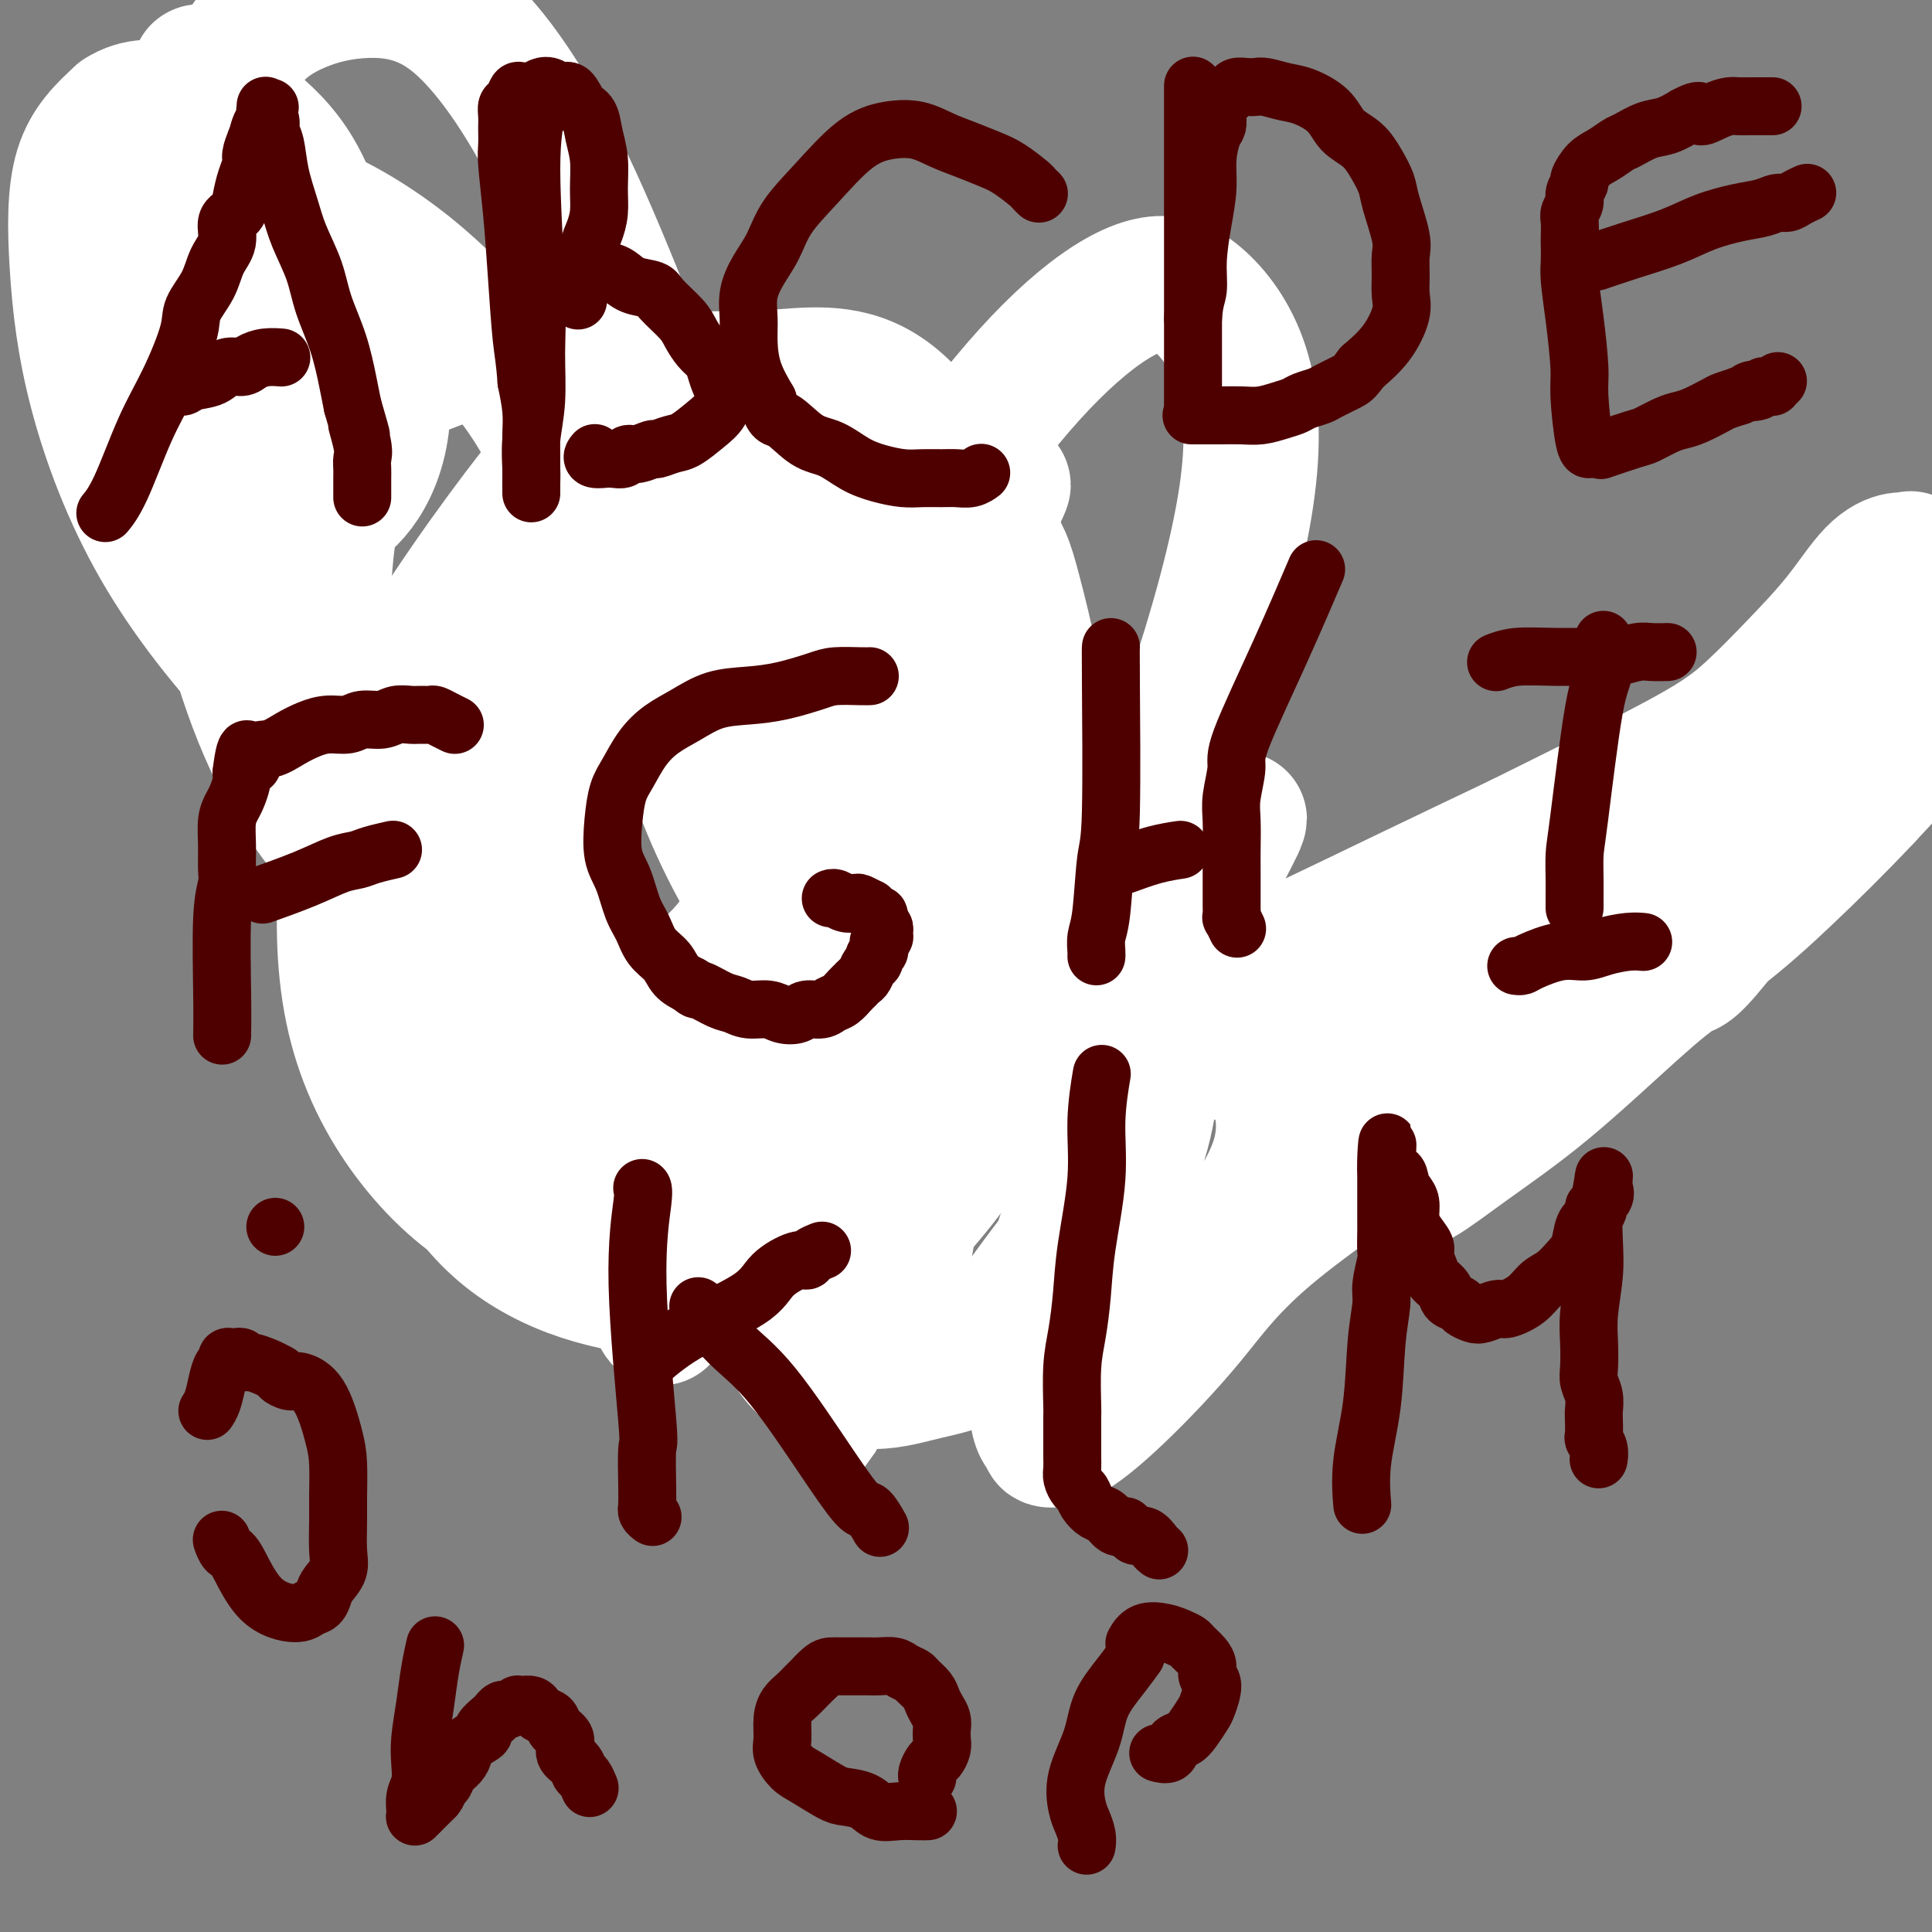 <svg viewBox='0 0 400 400' version='1.1' xmlns='http://www.w3.org/2000/svg' xmlns:xlink='http://www.w3.org/1999/xlink'><rect x="0" y="0" width="400" height="400" fill="#808080" stroke="none"/><g fill='none' stroke='#AD1419' stroke-width='6' stroke-linecap='round' stroke-linejoin='round'><path d='M13,71c0.000,-0.000 0.000,-0.000 0,0c-0.000,0.000 -0.002,0.001 0,0c0.002,-0.001 0.006,-0.005 0,0c-0.006,0.005 -0.023,0.019 0,0c0.023,-0.019 0.085,-0.072 0,0c-0.085,0.072 -0.318,0.269 0,0c0.318,-0.269 1.187,-1.006 2,-2c0.813,-0.994 1.568,-2.247 2,-3c0.432,-0.753 0.540,-1.006 1,-2c0.460,-0.994 1.274,-2.730 2,-4c0.726,-1.270 1.366,-2.075 2,-3c0.634,-0.925 1.263,-1.970 2,-3c0.737,-1.030 1.583,-2.047 2,-3c0.417,-0.953 0.405,-1.844 1,-3c0.595,-1.156 1.798,-2.578 3,-4'/><path d='M30,44c2.809,-4.479 1.331,-2.175 1,-2c-0.331,0.175 0.486,-1.779 1,-3c0.514,-1.221 0.725,-1.708 1,-2c0.275,-0.292 0.612,-0.389 1,-1c0.388,-0.611 0.826,-1.737 1,-2c0.174,-0.263 0.085,0.336 0,0c-0.085,-0.336 -0.167,-1.607 0,-2c0.167,-0.393 0.583,0.091 1,0c0.417,-0.091 0.834,-0.757 1,-1c0.166,-0.243 0.082,-0.061 0,0c-0.082,0.061 -0.162,0.003 0,0c0.162,-0.003 0.564,0.051 1,0c0.436,-0.051 0.904,-0.207 1,0c0.096,0.207 -0.181,0.778 0,1c0.181,0.222 0.819,0.096 1,0c0.181,-0.096 -0.096,-0.163 0,0c0.096,0.163 0.563,0.554 1,1c0.437,0.446 0.843,0.946 1,1c0.157,0.054 0.064,-0.337 0,0c-0.064,0.337 -0.101,1.403 0,2c0.101,0.597 0.339,0.723 1,1c0.661,0.277 1.744,0.703 2,1c0.256,0.297 -0.316,0.465 0,1c0.316,0.535 1.519,1.439 2,2c0.481,0.561 0.241,0.781 0,1'/><path d='M47,42c1.796,2.042 1.787,1.647 2,2c0.213,0.353 0.647,1.456 1,2c0.353,0.544 0.624,0.531 1,1c0.376,0.469 0.856,1.421 1,2c0.144,0.579 -0.049,0.785 0,1c0.049,0.215 0.339,0.440 1,1c0.661,0.560 1.694,1.457 2,2c0.306,0.543 -0.114,0.733 0,1c0.114,0.267 0.761,0.610 1,1c0.239,0.390 0.068,0.826 0,1c-0.068,0.174 -0.034,0.087 0,0'/><path d='M370,185c-84.643,50.893 -169.286,101.786 -158,95c11.286,-6.786 118.500,-71.250 158,-95c39.500,-23.750 11.286,-6.786 0,0c-11.286,6.786 -5.643,3.393 0,0'/><path d='M196,265c0.868,0.114 1.737,0.228 0,0c-1.737,-0.228 -6.079,-0.799 -10,-1c-3.921,-0.201 -7.423,-0.032 -14,-1c-6.577,-0.968 -16.231,-3.072 -23,-5c-6.769,-1.928 -10.653,-3.680 -15,-7c-4.347,-3.320 -9.158,-8.207 -13,-14c-3.842,-5.793 -6.714,-12.493 -9,-20c-2.286,-7.507 -3.985,-15.823 -5,-24c-1.015,-8.177 -1.346,-16.216 0,-23c1.346,-6.784 4.371,-12.312 7,-17c2.629,-4.688 4.864,-8.535 8,-12c3.136,-3.465 7.173,-6.547 12,-8c4.827,-1.453 10.444,-1.278 16,0c5.556,1.278 11.049,3.657 17,7c5.951,3.343 12.358,7.648 18,12c5.642,4.352 10.518,8.749 15,15c4.482,6.251 8.571,14.354 11,24c2.429,9.646 3.199,20.834 3,31c-0.199,10.166 -1.367,19.312 -2,26c-0.633,6.688 -0.732,10.920 -3,15c-2.268,4.080 -6.704,8.009 -13,11c-6.296,2.991 -14.451,5.044 -23,6c-8.549,0.956 -17.492,0.816 -26,-1c-8.508,-1.816 -16.579,-5.308 -25,-10c-8.421,-4.692 -17.190,-10.585 -24,-17c-6.810,-6.415 -11.659,-13.351 -15,-21c-3.341,-7.649 -5.174,-16.009 -6,-25c-0.826,-8.991 -0.645,-18.613 1,-29c1.645,-10.387 4.756,-21.539 9,-31c4.244,-9.461 9.622,-17.230 15,-25'/><path d='M102,121c5.335,-6.776 11.174,-11.216 17,-15c5.826,-3.784 11.641,-6.913 18,-8c6.359,-1.087 13.264,-0.131 20,3c6.736,3.131 13.305,8.439 20,15c6.695,6.561 13.515,14.375 19,22c5.485,7.625 9.633,15.060 13,25c3.367,9.940 5.951,22.385 7,35c1.049,12.615 0.561,25.401 -1,36c-1.561,10.599 -4.195,19.011 -7,25c-2.805,5.989 -5.782,9.557 -10,13c-4.218,3.443 -9.679,6.763 -16,9c-6.321,2.237 -13.502,3.392 -22,2c-8.498,-1.392 -18.312,-5.330 -27,-11c-8.688,-5.670 -16.248,-13.070 -23,-21c-6.752,-7.930 -12.695,-16.389 -17,-25c-4.305,-8.611 -6.973,-17.375 -7,-27c-0.027,-9.625 2.587,-20.111 6,-29c3.413,-8.889 7.623,-16.181 12,-22c4.377,-5.819 8.919,-10.165 16,-12c7.081,-1.835 16.700,-1.161 25,1c8.300,2.161 15.281,5.807 21,11c5.719,5.193 10.174,11.931 14,20c3.826,8.069 7.021,17.469 9,27c1.979,9.531 2.740,19.192 3,29c0.260,9.808 0.019,19.761 -2,27c-2.019,7.239 -5.814,11.763 -10,15c-4.186,3.237 -8.761,5.187 -15,5c-6.239,-0.187 -14.141,-2.512 -26,-6c-11.859,-3.488 -27.674,-8.139 -34,-10c-6.326,-1.861 -3.163,-0.930 0,0'/></g>
<g fill='none' stroke='#FFFFFF' stroke-width='6' stroke-linecap='round' stroke-linejoin='round'><path d='M242,230c1.499,-0.840 2.998,-1.680 0,0c-2.998,1.680 -10.493,5.881 -16,9c-5.507,3.119 -9.025,5.156 -18,17c-8.975,11.844 -23.407,33.494 -29,42c-5.593,8.506 -2.345,3.869 -1,2c1.345,-1.869 0.789,-0.970 1,-2c0.211,-1.030 1.190,-3.987 3,-8c1.810,-4.013 4.451,-9.080 7,-14c2.549,-4.920 5.008,-9.694 8,-16c2.992,-6.306 6.518,-14.146 10,-22c3.482,-7.854 6.919,-15.722 10,-23c3.081,-7.278 5.807,-13.964 8,-19c2.193,-5.036 3.853,-8.421 5,-11c1.147,-2.579 1.781,-4.351 2,-5c0.219,-0.649 0.023,-0.175 0,0c-0.023,0.175 0.127,0.051 0,0c-0.127,-0.051 -0.533,-0.030 -2,2c-1.467,2.030 -3.997,6.068 -8,13c-4.003,6.932 -9.479,16.756 -15,27c-5.521,10.244 -11.089,20.907 -15,29c-3.911,8.093 -6.167,13.616 -8,18c-1.833,4.384 -3.244,7.629 -4,9c-0.756,1.371 -0.857,0.869 -1,1c-0.143,0.131 -0.326,0.895 0,0c0.326,-0.895 1.163,-3.447 2,-6'/><path d='M181,273c1.010,-4.188 3.035,-12.158 6,-21c2.965,-8.842 6.869,-18.557 11,-29c4.131,-10.443 8.488,-21.615 12,-30c3.512,-8.385 6.180,-13.983 8,-18c1.820,-4.017 2.793,-6.452 3,-8c0.207,-1.548 -0.352,-2.207 0,-3c0.352,-0.793 1.613,-1.719 0,0c-1.613,1.719 -6.102,6.081 -11,14c-4.898,7.919 -10.206,19.393 -15,32c-4.794,12.607 -9.075,26.347 -13,37c-3.925,10.653 -7.496,18.218 -10,24c-2.504,5.782 -3.943,9.781 -5,12c-1.057,2.219 -1.733,2.660 -2,3c-0.267,0.340 -0.125,0.581 0,0c0.125,-0.581 0.232,-1.984 0,-2c-0.232,-0.016 -0.804,1.356 0,-3c0.804,-4.356 2.984,-14.440 7,-28c4.016,-13.560 9.868,-30.596 16,-45c6.132,-14.404 12.542,-26.175 17,-34c4.458,-7.825 6.962,-11.702 10,-16c3.038,-4.298 6.609,-9.015 9,-12c2.391,-2.985 3.602,-4.236 4,-5c0.398,-0.764 -0.018,-1.040 0,0c0.018,1.040 0.470,3.396 0,7c-0.470,3.604 -1.864,8.458 -5,17c-3.136,8.542 -8.016,20.774 -14,35c-5.984,14.226 -13.073,30.445 -19,43c-5.927,12.555 -10.694,21.444 -14,28c-3.306,6.556 -5.153,10.778 -7,15'/><path d='M169,286c-7.036,15.060 -4.625,9.708 -4,8c0.625,-1.708 -0.536,0.226 -1,1c-0.464,0.774 -0.232,0.387 0,0'/><path d='M223,158c0.000,0.000 0.000,0.000 0,0c0.000,0.000 0.000,0.000 0,0c-0.000,0.000 -0.000,0.000 0,0c0.000,0.000 0.000,0.000 0,0c-0.000,0.000 0.000,0.000 0,0'/></g>
<g fill='none' stroke='#FFFFFF' stroke-width='28' stroke-linecap='round' stroke-linejoin='round'><path d='M295,232c0.220,-0.146 0.440,-0.291 0,0c-0.440,0.291 -1.541,1.019 0,0c1.541,-1.019 5.725,-3.786 0,0c-5.725,3.786 -21.360,14.126 -31,22c-9.640,7.874 -13.285,13.283 -18,19c-4.715,5.717 -10.499,11.741 -15,16c-4.501,4.259 -7.717,6.754 -10,8c-2.283,1.246 -3.631,1.245 -4,1c-0.369,-0.245 0.241,-0.733 0,-1c-0.241,-0.267 -1.334,-0.314 -2,-3c-0.666,-2.686 -0.907,-8.013 0,-15c0.907,-6.987 2.962,-15.635 6,-25c3.038,-9.365 7.059,-19.448 11,-29c3.941,-9.552 7.800,-18.573 11,-26c3.200,-7.427 5.740,-13.262 8,-18c2.260,-4.738 4.240,-8.381 5,-10c0.760,-1.619 0.300,-1.215 0,-1c-0.300,0.215 -0.440,0.241 0,0c0.440,-0.241 1.462,-0.748 -1,0c-2.462,0.748 -8.406,2.750 -14,8c-5.594,5.250 -10.838,13.747 -17,23c-6.162,9.253 -13.241,19.263 -20,28c-6.759,8.737 -13.198,16.203 -18,22c-4.802,5.797 -7.968,9.925 -11,13c-3.032,3.075 -5.932,5.097 -7,6c-1.068,0.903 -0.305,0.687 -1,0c-0.695,-0.687 -2.847,-1.843 -5,-3'/><path d='M162,267c-1.684,-2.639 -2.895,-7.738 -3,-15c-0.105,-7.262 0.895,-16.687 3,-28c2.105,-11.313 5.314,-24.512 9,-37c3.686,-12.488 7.847,-24.264 12,-34c4.153,-9.736 8.296,-17.431 12,-25c3.704,-7.569 6.967,-15.012 9,-20c2.033,-4.988 2.834,-7.521 3,-8c0.166,-0.479 -0.304,1.094 0,1c0.304,-0.094 1.381,-1.857 0,1c-1.381,2.857 -5.219,10.332 -9,19c-3.781,8.668 -7.505,18.527 -12,30c-4.495,11.473 -9.762,24.558 -15,38c-5.238,13.442 -10.446,27.240 -15,39c-4.554,11.760 -8.452,21.483 -11,28c-2.548,6.517 -3.746,9.827 -5,12c-1.254,2.173 -2.564,3.208 -3,4c-0.436,0.792 0.003,1.341 0,0c-0.003,-1.341 -0.448,-4.573 0,-10c0.448,-5.427 1.787,-13.051 5,-25c3.213,-11.949 8.299,-28.223 13,-44c4.701,-15.777 9.016,-31.056 14,-44c4.984,-12.944 10.636,-23.554 17,-34c6.364,-10.446 13.442,-20.730 20,-29c6.558,-8.270 12.598,-14.526 18,-19c5.402,-4.474 10.165,-7.164 14,-8c3.835,-0.836 6.742,0.184 10,3c3.258,2.816 6.868,7.429 9,14c2.132,6.571 2.788,15.102 1,27c-1.788,11.898 -6.020,27.165 -11,42c-4.980,14.835 -10.709,29.239 -17,42c-6.291,12.761 -13.146,23.881 -20,35'/><path d='M210,222c-6.607,10.788 -13.124,20.259 -19,27c-5.876,6.741 -11.112,10.751 -17,13c-5.888,2.249 -12.430,2.737 -19,2c-6.570,-0.737 -13.169,-2.697 -19,-7c-5.831,-4.303 -10.895,-10.948 -16,-20c-5.105,-9.052 -10.250,-20.512 -13,-33c-2.750,-12.488 -3.104,-26.003 -2,-39c1.104,-12.997 3.666,-25.474 7,-37c3.334,-11.526 7.439,-22.101 12,-30c4.561,-7.899 9.576,-13.124 16,-16c6.424,-2.876 14.256,-3.405 22,-4c7.744,-0.595 15.401,-1.257 23,5c7.599,6.257 15.140,19.432 19,26c3.860,6.568 4.039,6.528 6,14c1.961,7.472 5.702,22.457 6,35c0.298,12.543 -2.849,22.644 -6,33c-3.151,10.356 -6.305,20.967 -11,31c-4.695,10.033 -10.930,19.487 -17,26c-6.070,6.513 -11.973,10.085 -17,13c-5.027,2.915 -9.176,5.172 -15,6c-5.824,0.828 -13.323,0.226 -20,-1c-6.677,-1.226 -12.534,-3.077 -18,-6c-5.466,-2.923 -10.542,-6.919 -15,-13c-4.458,-6.081 -8.299,-14.247 -11,-23c-2.701,-8.753 -4.261,-18.094 -3,-28c1.261,-9.906 5.343,-20.377 11,-31c5.657,-10.623 12.889,-21.399 19,-29c6.111,-7.601 11.102,-12.027 17,-15c5.898,-2.973 12.703,-4.493 20,-5c7.297,-0.507 15.085,-0.002 21,3c5.915,3.002 9.958,8.501 14,14'/><path d='M185,133c3.808,5.586 6.328,12.552 8,20c1.672,7.448 2.494,15.379 2,24c-0.494,8.621 -2.306,17.931 -5,27c-2.694,9.069 -6.269,17.898 -11,25c-4.731,7.102 -10.616,12.478 -17,17c-6.384,4.522 -13.266,8.190 -20,10c-6.734,1.810 -13.322,1.760 -20,1c-6.678,-0.760 -13.448,-2.232 -20,-6c-6.552,-3.768 -12.886,-9.832 -18,-17c-5.114,-7.168 -9.008,-15.438 -11,-25c-1.992,-9.562 -2.082,-20.414 -1,-31c1.082,-10.586 3.336,-20.905 11,-35c7.664,-14.095 20.737,-31.966 27,-40c6.263,-8.034 5.715,-6.232 10,-8c4.285,-1.768 13.402,-7.108 22,-9c8.598,-1.892 16.678,-0.336 23,2c6.322,2.336 10.886,5.453 15,10c4.114,4.547 7.777,10.523 10,17c2.223,6.477 3.005,13.456 3,22c-0.005,8.544 -0.796,18.652 -2,28c-1.204,9.348 -2.820,17.936 -6,25c-3.180,7.064 -7.923,12.603 -13,17c-5.077,4.397 -10.488,7.650 -17,10c-6.512,2.350 -14.125,3.797 -22,3c-7.875,-0.797 -16.013,-3.836 -24,-8c-7.987,-4.164 -15.825,-9.452 -22,-17c-6.175,-7.548 -10.688,-17.357 -14,-28c-3.312,-10.643 -5.424,-22.121 -6,-33c-0.576,-10.879 0.383,-21.160 2,-30c1.617,-8.840 3.890,-16.240 8,-21c4.110,-4.760 10.055,-6.880 16,-9'/><path d='M93,74c6.407,-1.437 14.424,-0.530 22,1c7.576,1.530 14.710,3.684 21,8c6.290,4.316 11.734,10.794 16,17c4.266,6.206 7.353,12.139 9,18c1.647,5.861 1.854,11.650 2,20c0.146,8.350 0.232,19.263 -1,29c-1.232,9.737 -3.783,18.300 -8,25c-4.217,6.700 -10.099,11.539 -16,14c-5.901,2.461 -11.821,2.545 -19,1c-7.179,-1.545 -15.619,-4.720 -24,-10c-8.381,-5.280 -16.704,-12.667 -24,-21c-7.296,-8.333 -13.565,-17.614 -19,-33c-5.435,-15.386 -10.037,-36.876 -12,-47c-1.963,-10.124 -1.286,-8.881 0,-14c1.286,-5.119 3.180,-16.602 5,-24c1.820,-7.398 3.566,-10.713 6,-13c2.434,-2.287 5.558,-3.546 11,-2c5.442,1.546 13.203,5.899 20,11c6.797,5.101 12.630,10.952 18,17c5.370,6.048 10.275,12.295 14,20c3.725,7.705 6.269,16.868 6,25c-0.269,8.132 -3.350,15.233 -7,22c-3.650,6.767 -7.867,13.199 -11,18c-3.133,4.801 -5.181,7.970 -9,9c-3.819,1.030 -9.408,-0.079 -16,-4c-6.592,-3.921 -14.185,-10.653 -22,-19c-7.815,-8.347 -15.851,-18.308 -22,-29c-6.149,-10.692 -10.411,-22.113 -13,-32c-2.589,-9.887 -3.505,-18.239 -4,-26c-0.495,-7.761 -0.570,-14.932 1,-20c1.570,-5.068 4.785,-8.034 8,-11'/><path d='M25,24c3.283,-2.198 7.492,-2.192 12,-1c4.508,1.192 9.317,3.569 13,6c3.683,2.431 6.241,4.915 9,8c2.759,3.085 5.718,6.771 9,12c3.282,5.229 6.887,12.003 9,19c2.113,6.997 2.734,14.219 2,20c-0.734,5.781 -2.824,10.121 -5,13c-2.176,2.879 -4.439,4.298 -6,5c-1.561,0.702 -2.419,0.688 -5,-2c-2.581,-2.688 -6.884,-8.050 -11,-16c-4.116,-7.950 -8.043,-18.488 -10,-27c-1.957,-8.512 -1.942,-14.998 -2,-20c-0.058,-5.002 -0.188,-8.519 0,-13c0.188,-4.481 0.695,-9.927 1,-12c0.305,-2.073 0.407,-0.775 1,0c0.593,0.775 1.676,1.025 3,2c1.324,0.975 2.887,2.674 5,5c2.113,2.326 4.775,5.279 7,9c2.225,3.721 4.012,8.210 5,14c0.988,5.790 1.175,12.879 1,19c-0.175,6.121 -0.714,11.273 -1,15c-0.286,3.727 -0.318,6.029 -1,7c-0.682,0.971 -2.013,0.611 -4,-1c-1.987,-1.611 -4.630,-4.471 -8,-9c-3.370,-4.529 -7.468,-10.725 -10,-17c-2.532,-6.275 -3.498,-12.629 -4,-18c-0.502,-5.371 -0.541,-9.760 0,-13c0.541,-3.240 1.660,-5.332 3,-7c1.340,-1.668 2.899,-2.910 4,-3c1.101,-0.090 1.743,0.974 3,2c1.257,1.026 3.128,2.013 5,3'/><path d='M50,24c3.134,2.293 6.970,5.524 10,10c3.030,4.476 5.252,10.197 7,17c1.748,6.803 3.020,14.687 3,21c-0.020,6.313 -1.331,11.056 -2,14c-0.669,2.944 -0.697,4.090 -1,4c-0.303,-0.090 -0.882,-1.415 -2,-5c-1.118,-3.585 -2.775,-9.429 -5,-16c-2.225,-6.571 -5.018,-13.867 -7,-20c-1.982,-6.133 -3.154,-11.102 -4,-16c-0.846,-4.898 -1.365,-9.725 -1,-14c0.365,-4.275 1.613,-7.997 4,-11c2.387,-3.003 5.911,-5.288 10,-7c4.089,-1.712 8.743,-2.850 14,-3c5.257,-0.150 11.119,0.687 17,5c5.881,4.313 11.783,12.103 17,21c5.217,8.897 9.750,18.900 14,29c4.250,10.100 8.217,20.298 12,31c3.783,10.702 7.381,21.909 11,33c3.619,11.091 7.260,22.067 11,33c3.740,10.933 7.580,21.824 9,30c1.420,8.176 0.420,13.636 0,16c-0.420,2.364 -0.262,1.630 -1,1c-0.738,-0.630 -2.374,-1.156 -6,-6c-3.626,-4.844 -9.244,-14.004 -14,-26c-4.756,-11.996 -8.650,-26.827 -11,-38c-2.350,-11.173 -3.158,-18.687 -3,-25c0.158,-6.313 1.280,-11.427 3,-15c1.720,-3.573 4.038,-5.607 7,-7c2.962,-1.393 6.567,-2.144 11,-1c4.433,1.144 9.695,4.184 13,7c3.305,2.816 4.652,5.408 6,8'/><path d='M172,94c3.461,15.332 9.114,49.663 11,66c1.886,16.337 0.006,14.681 -1,22c-1.006,7.319 -1.136,23.612 -1,36c0.136,12.388 0.540,20.870 0,28c-0.540,7.130 -2.023,12.906 -4,17c-1.977,4.094 -4.447,6.504 -8,7c-3.553,0.496 -8.187,-0.922 -14,-5c-5.813,-4.078 -12.803,-10.815 -20,-21c-7.197,-10.185 -14.601,-23.819 -19,-38c-4.399,-14.181 -5.794,-28.911 -4,-43c1.794,-14.089 6.777,-27.537 10,-38c3.223,-10.463 4.687,-17.939 10,-23c5.313,-5.061 14.476,-7.706 20,-7c5.524,0.706 7.409,4.762 10,11c2.591,6.238 5.890,14.658 8,26c2.110,11.342 3.032,25.607 4,40c0.968,14.393 1.980,28.915 3,42c1.020,13.085 2.046,24.732 2,35c-0.046,10.268 -1.166,19.156 -2,25c-0.834,5.844 -1.383,8.643 -3,10c-1.617,1.357 -4.303,1.271 -7,-1c-2.697,-2.271 -5.407,-6.727 -7,-13c-1.593,-6.273 -2.070,-14.364 -1,-25c1.070,-10.636 3.687,-23.818 6,-36c2.313,-12.182 4.323,-23.364 6,-32c1.677,-8.636 3.021,-14.726 6,-19c2.979,-4.274 7.592,-6.733 13,-7c5.408,-0.267 11.610,1.659 17,4c5.390,2.341 9.969,5.097 14,10c4.031,4.903 7.516,11.951 11,19'/><path d='M232,184c3.016,7.317 5.056,16.109 6,25c0.944,8.891 0.792,17.880 -2,27c-2.792,9.120 -8.222,18.372 -14,26c-5.778,7.628 -11.902,13.634 -17,17c-5.098,3.366 -9.168,4.092 -13,5c-3.832,0.908 -7.425,1.997 -11,2c-3.575,0.003 -7.132,-1.081 -10,-2c-2.868,-0.919 -5.046,-1.674 -6,-4c-0.954,-2.326 -0.685,-6.223 0,-11c0.685,-4.777 1.786,-10.436 5,-16c3.214,-5.564 8.540,-11.035 15,-16c6.460,-4.965 14.052,-9.424 24,-14c9.948,-4.576 22.251,-9.270 28,-11c5.749,-1.730 4.945,-0.497 7,1c2.055,1.497 6.970,3.257 11,5c4.030,1.743 7.176,3.470 9,7c1.824,3.530 2.326,8.864 1,14c-1.326,5.136 -4.481,10.073 -7,14c-2.519,3.927 -4.402,6.845 -9,10c-4.598,3.155 -11.912,6.548 -20,9c-8.088,2.452 -16.949,3.965 -23,4c-6.051,0.035 -9.293,-1.406 -12,-3c-2.707,-1.594 -4.880,-3.341 -6,-5c-1.120,-1.659 -1.189,-3.230 -1,-6c0.189,-2.770 0.634,-6.738 2,-11c1.366,-4.262 3.652,-8.817 9,-14c5.348,-5.183 13.756,-10.994 22,-16c8.244,-5.006 16.323,-9.208 24,-13c7.677,-3.792 14.951,-7.175 23,-11c8.049,-3.825 16.871,-8.093 25,-12c8.129,-3.907 15.564,-7.454 23,-11'/><path d='M315,174c18.343,-9.090 16.701,-8.314 20,-10c3.299,-1.686 11.539,-5.834 17,-9c5.461,-3.166 8.142,-5.350 11,-8c2.858,-2.650 5.894,-5.767 9,-9c3.106,-3.233 6.284,-6.582 9,-10c2.716,-3.418 4.970,-6.904 7,-9c2.030,-2.096 3.836,-2.801 5,-3c1.164,-0.199 1.685,0.110 2,0c0.315,-0.110 0.425,-0.637 1,0c0.575,0.637 1.617,2.439 1,6c-0.617,3.561 -2.892,8.880 -4,13c-1.108,4.120 -1.047,7.041 -8,18c-6.953,10.959 -20.918,29.955 -28,39c-7.082,9.045 -7.279,8.140 -9,9c-1.721,0.860 -4.965,3.485 -10,8c-5.035,4.515 -11.859,10.919 -18,16c-6.141,5.081 -11.597,8.837 -16,12c-4.403,3.163 -7.752,5.732 -10,7c-2.248,1.268 -3.394,1.236 -4,1c-0.606,-0.236 -0.672,-0.677 -1,-1c-0.328,-0.323 -0.919,-0.528 1,-3c1.919,-2.472 6.349,-7.210 12,-13c5.651,-5.790 12.522,-12.633 20,-20c7.478,-7.367 15.562,-15.258 23,-23c7.438,-7.742 14.231,-15.335 21,-22c6.769,-6.665 13.515,-12.402 19,-16c5.485,-3.598 9.710,-5.058 13,-6c3.290,-0.942 5.645,-1.366 7,-1c1.355,0.366 1.711,1.522 1,3c-0.711,1.478 -2.489,3.280 -6,7c-3.511,3.720 -8.756,9.360 -14,15'/><path d='M386,165c-6.067,6.422 -11.236,11.478 -16,16c-4.764,4.522 -9.124,8.511 -15,13c-5.876,4.489 -13.269,9.478 -21,15c-7.731,5.522 -15.801,11.578 -22,15c-6.199,3.422 -10.527,4.212 -15,5c-4.473,0.788 -9.090,1.575 -13,2c-3.910,0.425 -7.114,0.489 -9,0c-1.886,-0.489 -2.455,-1.532 -3,-2c-0.545,-0.468 -1.067,-0.361 -1,-1c0.067,-0.639 0.724,-2.022 4,-6c3.276,-3.978 9.171,-10.550 18,-17c8.829,-6.450 20.590,-12.778 29,-17c8.410,-4.222 13.467,-6.338 23,-11c9.533,-4.662 23.540,-11.872 30,-15c6.460,-3.128 5.373,-2.176 5,-2c-0.373,0.176 -0.032,-0.425 0,0c0.032,0.425 -0.245,1.878 -1,3c-0.755,1.122 -1.989,1.915 -4,4c-2.011,2.085 -4.801,5.461 -8,9c-3.199,3.539 -6.809,7.241 -10,11c-3.191,3.759 -5.963,7.574 -9,11c-3.037,3.426 -6.338,6.461 -9,9c-2.662,2.539 -4.685,4.582 -6,5c-1.315,0.418 -1.921,-0.789 -2,-2c-0.079,-1.211 0.371,-2.428 1,-4c0.629,-1.572 1.439,-3.500 2,-5c0.561,-1.500 0.875,-2.571 1,-3c0.125,-0.429 0.063,-0.214 0,0'/></g>
<g fill='none' stroke='#4E0000' stroke-width='12' stroke-linecap='round' stroke-linejoin='round'><path d='M22,106c-0.001,0.001 -0.002,0.003 0,0c0.002,-0.003 0.008,-0.010 0,0c-0.008,0.010 -0.030,0.035 0,0c0.030,-0.035 0.110,-0.132 0,0c-0.110,0.132 -0.411,0.493 0,0c0.411,-0.493 1.533,-1.838 3,-5c1.467,-3.162 3.279,-8.140 5,-12c1.721,-3.860 3.353,-6.601 5,-10c1.647,-3.399 3.311,-7.454 4,-10c0.689,-2.546 0.403,-3.582 1,-5c0.597,-1.418 2.076,-3.219 3,-5c0.924,-1.781 1.294,-3.543 2,-5c0.706,-1.457 1.747,-2.609 2,-4c0.253,-1.391 -0.282,-3.020 0,-4c0.282,-0.980 1.381,-1.311 2,-2c0.619,-0.689 0.757,-1.734 1,-3c0.243,-1.266 0.591,-2.752 1,-4c0.409,-1.248 0.879,-2.259 1,-3c0.121,-0.741 -0.108,-1.212 0,-2c0.108,-0.788 0.554,-1.894 1,-3'/><path d='M53,29c5.038,-12.317 2.135,-4.611 1,-2c-1.135,2.611 -0.500,0.125 0,-1c0.500,-1.125 0.866,-0.889 1,-1c0.134,-0.111 0.036,-0.569 0,-1c-0.036,-0.431 -0.010,-0.833 0,-1c0.010,-0.167 0.003,-0.097 0,0c-0.003,0.097 -0.001,0.222 0,0c0.001,-0.222 0.000,-0.792 0,-1c-0.000,-0.208 -0.000,-0.056 0,0c0.000,0.056 0.000,0.015 0,0c-0.000,-0.015 -0.000,-0.005 0,0c0.000,0.005 0.000,0.006 0,0c-0.000,-0.006 -0.001,-0.017 0,0c0.001,0.017 0.004,0.063 0,0c-0.004,-0.063 -0.016,-0.236 0,0c0.016,0.236 0.060,0.879 0,1c-0.060,0.121 -0.224,-0.280 0,0c0.224,0.280 0.837,1.242 1,2c0.163,0.758 -0.123,1.313 0,2c0.123,0.687 0.656,1.508 1,3c0.344,1.492 0.500,3.656 1,6c0.500,2.344 1.345,4.868 2,7c0.655,2.132 1.121,3.872 2,6c0.879,2.128 2.172,4.645 3,7c0.828,2.355 1.191,4.549 2,7c0.809,2.451 2.064,5.160 3,8c0.936,2.840 1.553,5.811 2,8c0.447,2.189 0.723,3.594 1,5'/><path d='M73,84c2.950,10.142 1.326,4.996 1,4c-0.326,-0.996 0.645,2.157 1,4c0.355,1.843 0.095,2.378 0,3c-0.095,0.622 -0.026,1.333 0,2c0.026,0.667 0.007,1.289 0,2c-0.007,0.711 -0.002,1.510 0,2c0.002,0.490 0.000,0.670 0,1c-0.000,0.330 -0.000,0.808 0,1c0.000,0.192 0.000,0.096 0,0'/><path d='M37,80c-0.006,-0.002 -0.011,-0.004 0,0c0.011,0.004 0.040,0.013 0,0c-0.040,-0.013 -0.149,-0.050 0,0c0.149,0.050 0.558,0.186 1,0c0.442,-0.186 0.919,-0.694 2,-1c1.081,-0.306 2.767,-0.412 4,-1c1.233,-0.588 2.012,-1.660 3,-2c0.988,-0.340 2.184,0.053 3,0c0.816,-0.053 1.252,-0.550 2,-1c0.748,-0.450 1.809,-0.853 3,-1c1.191,-0.147 2.513,-0.040 3,0c0.487,0.040 0.139,0.011 0,0c-0.139,-0.011 -0.070,-0.006 0,0'/><path d='M111,24c-0.003,0.011 -0.006,0.022 0,0c0.006,-0.022 0.019,-0.077 0,0c-0.019,0.077 -0.072,0.288 0,0c0.072,-0.288 0.269,-1.073 0,0c-0.269,1.073 -1.004,4.004 -1,11c0.004,6.996 0.747,18.059 1,25c0.253,6.941 0.015,9.762 0,13c-0.015,3.238 0.192,6.895 0,10c-0.192,3.105 -0.784,5.659 -1,8c-0.216,2.341 -0.058,4.470 0,6c0.058,1.530 0.016,2.462 0,3c-0.016,0.538 -0.004,0.681 0,1c0.004,0.319 0.001,0.812 0,1c-0.001,0.188 -0.000,0.069 0,0c0.000,-0.069 0.000,-0.090 0,0c-0.000,0.090 -0.000,0.290 0,0c0.000,-0.290 0.001,-1.069 0,-1c-0.001,0.069 -0.003,0.985 0,0c0.003,-0.985 0.011,-3.872 0,-6c-0.011,-2.128 -0.041,-3.496 0,-5c0.041,-1.504 0.155,-3.144 0,-5c-0.155,-1.856 -0.577,-3.928 -1,-6'/><path d='M109,79c-0.332,-4.670 -0.663,-5.844 -1,-9c-0.337,-3.156 -0.679,-8.292 -1,-13c-0.321,-4.708 -0.622,-8.987 -1,-13c-0.378,-4.013 -0.833,-7.760 -1,-10c-0.167,-2.240 -0.046,-2.971 0,-4c0.046,-1.029 0.015,-2.354 0,-3c-0.015,-0.646 -0.015,-0.611 0,-1c0.015,-0.389 0.045,-1.201 0,-2c-0.045,-0.799 -0.164,-1.586 0,-2c0.164,-0.414 0.610,-0.454 1,-1c0.390,-0.546 0.723,-1.598 1,-2c0.277,-0.402 0.497,-0.156 1,0c0.503,0.156 1.290,0.221 2,0c0.710,-0.221 1.345,-0.729 2,-1c0.655,-0.271 1.331,-0.307 2,0c0.669,0.307 1.331,0.955 2,1c0.669,0.045 1.346,-0.514 2,0c0.654,0.514 1.285,2.100 2,3c0.715,0.900 1.513,1.114 2,2c0.487,0.886 0.664,2.442 1,4c0.336,1.558 0.832,3.116 1,5c0.168,1.884 0.007,4.094 0,6c-0.007,1.906 0.139,3.507 0,5c-0.139,1.493 -0.563,2.876 -1,4c-0.437,1.124 -0.888,1.989 -1,3c-0.112,1.011 0.113,2.170 0,3c-0.113,0.830 -0.566,1.333 -1,2c-0.434,0.667 -0.848,1.498 -1,2c-0.152,0.502 -0.041,0.674 0,1c0.041,0.326 0.012,0.808 0,1c-0.012,0.192 -0.006,0.096 0,0'/><path d='M120,60c-0.623,4.245 -0.180,1.358 0,0c0.180,-1.358 0.095,-1.188 0,-1c-0.095,0.188 -0.202,0.392 0,0c0.202,-0.392 0.713,-1.380 1,-2c0.287,-0.620 0.350,-0.871 1,-1c0.650,-0.129 1.887,-0.136 3,0c1.113,0.136 2.101,0.413 3,1c0.899,0.587 1.707,1.483 3,2c1.293,0.517 3.070,0.656 4,1c0.930,0.344 1.012,0.893 2,2c0.988,1.107 2.881,2.771 4,4c1.119,1.229 1.466,2.023 2,3c0.534,0.977 1.257,2.136 2,3c0.743,0.864 1.506,1.434 2,2c0.494,0.566 0.719,1.127 1,2c0.281,0.873 0.617,2.056 1,3c0.383,0.944 0.811,1.647 1,2c0.189,0.353 0.137,0.356 0,1c-0.137,0.644 -0.359,1.928 -1,3c-0.641,1.072 -1.700,1.932 -3,3c-1.300,1.068 -2.841,2.343 -4,3c-1.159,0.657 -1.935,0.697 -3,1c-1.065,0.303 -2.417,0.870 -3,1c-0.583,0.130 -0.397,-0.175 -1,0c-0.603,0.175 -1.996,0.831 -3,1c-1.004,0.169 -1.620,-0.151 -2,0c-0.380,0.151 -0.525,0.771 -1,1c-0.475,0.229 -1.278,0.065 -2,0c-0.722,-0.065 -1.361,-0.033 -2,0'/><path d='M125,95c-3.083,0.393 -2.292,-0.625 -2,-1c0.292,-0.375 0.083,-0.107 0,0c-0.083,0.107 -0.042,0.054 0,0'/><path d='M215,40c-0.029,-0.028 -0.058,-0.056 0,0c0.058,0.056 0.204,0.195 0,0c-0.204,-0.195 -0.759,-0.724 -1,-1c-0.241,-0.276 -0.167,-0.300 -1,-1c-0.833,-0.700 -2.573,-2.076 -4,-3c-1.427,-0.924 -2.539,-1.398 -4,-2c-1.461,-0.602 -3.269,-1.334 -5,-2c-1.731,-0.666 -3.385,-1.268 -5,-2c-1.615,-0.732 -3.192,-1.594 -5,-2c-1.808,-0.406 -3.849,-0.357 -6,0c-2.151,0.357 -4.414,1.021 -7,3c-2.586,1.979 -5.495,5.273 -8,8c-2.505,2.727 -4.604,4.885 -6,7c-1.396,2.115 -2.087,4.185 -3,6c-0.913,1.815 -2.047,3.376 -3,5c-0.953,1.624 -1.725,3.311 -2,5c-0.275,1.689 -0.053,3.381 0,5c0.053,1.619 -0.063,3.167 0,5c0.063,1.833 0.304,3.952 1,6c0.696,2.048 1.848,4.024 3,6'/><path d='M159,83c1.059,4.088 1.706,3.308 3,4c1.294,0.692 3.234,2.855 5,4c1.766,1.145 3.357,1.274 5,2c1.643,0.726 3.339,2.051 5,3c1.661,0.949 3.287,1.522 5,2c1.713,0.478 3.512,0.861 5,1c1.488,0.139 2.665,0.034 4,0c1.335,-0.034 2.827,0.005 4,0c1.173,-0.005 2.026,-0.053 3,0c0.974,0.053 2.070,0.207 3,0c0.930,-0.207 1.694,-0.773 2,-1c0.306,-0.227 0.153,-0.113 0,0'/><path d='M247,18c0.000,-0.240 0.000,-0.479 0,0c0.000,0.479 -0.000,1.678 0,5c0.000,3.322 0.000,8.768 0,14c0.000,5.232 0.000,10.252 0,14c-0.000,3.748 0.000,6.225 0,9c0.000,2.775 0.000,5.846 0,8c0.000,2.154 0.000,3.389 0,5c0.000,1.611 0.000,3.598 0,5c0.000,1.402 0.000,2.218 0,3c-0.000,0.782 0.000,1.531 0,2c0.000,0.469 0.000,0.658 0,1c0.000,0.342 -0.000,0.836 0,1c0.000,0.164 0.000,-0.002 0,0c0.000,0.002 -0.000,0.170 0,0c0.000,-0.170 0.000,-0.680 0,-1c0.000,-0.320 0.000,-0.450 0,-1c0.000,-0.550 0.000,-1.518 0,-3c0.000,-1.482 0.000,-3.476 0,-5c0.000,-1.524 0.000,-2.578 0,-4c0.000,-1.422 0.000,-3.211 0,-5'/><path d='M247,66c0.238,-3.885 0.834,-4.596 1,-6c0.166,-1.404 -0.096,-3.500 0,-6c0.096,-2.500 0.551,-5.404 1,-8c0.449,-2.596 0.891,-4.883 1,-7c0.109,-2.117 -0.115,-4.062 0,-6c0.115,-1.938 0.570,-3.867 1,-5c0.430,-1.133 0.836,-1.469 1,-2c0.164,-0.531 0.086,-1.255 0,-2c-0.086,-0.745 -0.178,-1.510 0,-2c0.178,-0.490 0.628,-0.706 1,-1c0.372,-0.294 0.666,-0.667 1,-1c0.334,-0.333 0.707,-0.626 1,-1c0.293,-0.374 0.508,-0.829 1,-1c0.492,-0.171 1.263,-0.058 2,0c0.737,0.058 1.440,0.062 2,0c0.560,-0.062 0.977,-0.190 2,0c1.023,0.190 2.651,0.696 4,1c1.349,0.304 2.420,0.405 4,1c1.580,0.595 3.670,1.685 5,3c1.330,1.315 1.899,2.855 3,4c1.101,1.145 2.733,1.896 4,3c1.267,1.104 2.168,2.563 3,4c0.832,1.437 1.596,2.852 2,4c0.404,1.148 0.447,2.029 1,4c0.553,1.971 1.614,5.032 2,7c0.386,1.968 0.096,2.843 0,4c-0.096,1.157 0.002,2.594 0,4c-0.002,1.406 -0.104,2.779 0,4c0.104,1.221 0.413,2.290 0,4c-0.413,1.710 -1.546,4.060 -3,6c-1.454,1.940 -3.227,3.470 -5,5'/><path d='M282,76c-1.695,2.273 -1.934,2.454 -3,3c-1.066,0.546 -2.959,1.455 -4,2c-1.041,0.545 -1.229,0.724 -2,1c-0.771,0.276 -2.123,0.648 -3,1c-0.877,0.352 -1.277,0.683 -2,1c-0.723,0.317 -1.767,0.621 -3,1c-1.233,0.379 -2.653,0.834 -4,1c-1.347,0.166 -2.621,0.045 -4,0c-1.379,-0.045 -2.865,-0.012 -4,0c-1.135,0.012 -1.921,0.003 -3,0c-1.079,-0.003 -2.451,-0.001 -3,0c-0.549,0.001 -0.274,0.000 0,0'/><path d='M329,93c0.081,-0.015 0.163,-0.031 0,0c-0.163,0.031 -0.569,0.108 -1,-2c-0.431,-2.108 -0.886,-6.402 -1,-9c-0.114,-2.598 0.113,-3.501 0,-6c-0.113,-2.499 -0.566,-6.594 -1,-10c-0.434,-3.406 -0.848,-6.124 -1,-8c-0.152,-1.876 -0.042,-2.911 0,-4c0.042,-1.089 0.015,-2.231 0,-3c-0.015,-0.769 -0.019,-1.164 0,-2c0.019,-0.836 0.062,-2.112 0,-3c-0.062,-0.888 -0.228,-1.388 0,-2c0.228,-0.612 0.851,-1.337 1,-2c0.149,-0.663 -0.176,-1.266 0,-2c0.176,-0.734 0.852,-1.601 1,-2c0.148,-0.399 -0.233,-0.329 0,-1c0.233,-0.671 1.079,-2.082 2,-3c0.921,-0.918 1.915,-1.345 3,-2c1.085,-0.655 2.260,-1.540 3,-2c0.740,-0.460 1.044,-0.494 2,-1c0.956,-0.506 2.565,-1.482 4,-2c1.435,-0.518 2.696,-0.576 4,-1c1.304,-0.424 2.652,-1.212 4,-2'/><path d='M349,24c3.943,-2.121 2.799,-0.425 3,0c0.201,0.425 1.745,-0.422 3,-1c1.255,-0.578 2.220,-0.887 3,-1c0.780,-0.113 1.375,-0.030 2,0c0.625,0.030 1.282,0.008 2,0c0.718,-0.008 1.499,-0.002 2,0c0.501,0.002 0.722,0.001 1,0c0.278,-0.001 0.613,-0.000 1,0c0.387,0.000 0.825,0.000 1,0c0.175,-0.000 0.088,-0.000 0,0'/><path d='M331,54c-0.032,0.011 -0.065,0.022 0,0c0.065,-0.022 0.226,-0.078 0,0c-0.226,0.078 -0.841,0.291 0,0c0.841,-0.291 3.138,-1.086 6,-2c2.862,-0.914 6.289,-1.948 9,-3c2.711,-1.052 4.704,-2.124 7,-3c2.296,-0.876 4.894,-1.558 7,-2c2.106,-0.442 3.721,-0.644 5,-1c1.279,-0.356 2.224,-0.866 3,-1c0.776,-0.134 1.383,0.108 2,0c0.617,-0.108 1.243,-0.568 2,-1c0.757,-0.432 1.645,-0.838 2,-1c0.355,-0.162 0.178,-0.081 0,0'/><path d='M332,93c0.012,-0.004 0.024,-0.008 0,0c-0.024,0.008 -0.083,0.028 0,0c0.083,-0.028 0.308,-0.105 0,0c-0.308,0.105 -1.149,0.393 0,0c1.149,-0.393 4.287,-1.466 6,-2c1.713,-0.534 2.000,-0.528 3,-1c1.000,-0.472 2.714,-1.422 4,-2c1.286,-0.578 2.143,-0.785 3,-1c0.857,-0.215 1.714,-0.439 3,-1c1.286,-0.561 3.000,-1.459 4,-2c1.000,-0.541 1.286,-0.726 2,-1c0.714,-0.274 1.857,-0.637 3,-1'/><path d='M360,82c4.676,-1.945 2.367,-1.306 2,-1c-0.367,0.306 1.207,0.279 2,0c0.793,-0.279 0.805,-0.811 1,-1c0.195,-0.189 0.574,-0.037 1,0c0.426,0.037 0.899,-0.043 1,0c0.101,0.043 -0.169,0.207 0,0c0.169,-0.207 0.776,-0.787 1,-1c0.224,-0.213 0.064,-0.061 0,0c-0.064,0.061 -0.032,0.030 0,0'/><path d='M46,214c-0.000,0.002 -0.000,0.005 0,0c0.000,-0.005 0.000,-0.017 0,0c-0.000,0.017 -0.001,0.063 0,0c0.001,-0.063 0.004,-0.237 0,0c-0.004,0.237 -0.015,0.883 0,0c0.015,-0.883 0.057,-3.295 0,-8c-0.057,-4.705 -0.212,-11.704 0,-16c0.212,-4.296 0.792,-5.889 1,-7c0.208,-1.111 0.044,-1.738 0,-3c-0.044,-1.262 0.030,-3.157 0,-5c-0.030,-1.843 -0.166,-3.635 0,-5c0.166,-1.365 0.632,-2.304 1,-3c0.368,-0.696 0.638,-1.149 1,-2c0.362,-0.851 0.818,-2.100 1,-3c0.182,-0.900 0.091,-1.450 0,-2'/><path d='M50,160c1.046,-8.695 1.662,-3.432 2,-2c0.338,1.432 0.400,-0.965 1,-2c0.600,-1.035 1.739,-0.707 3,-1c1.261,-0.293 2.643,-1.207 4,-2c1.357,-0.793 2.688,-1.465 4,-2c1.312,-0.535 2.605,-0.932 4,-1c1.395,-0.068 2.891,0.192 4,0c1.109,-0.192 1.830,-0.836 3,-1c1.170,-0.164 2.790,0.152 4,0c1.210,-0.152 2.011,-0.774 3,-1c0.989,-0.226 2.165,-0.058 3,0c0.835,0.058 1.327,0.005 2,0c0.673,-0.005 1.526,0.037 2,0c0.474,-0.037 0.570,-0.154 1,0c0.430,0.154 1.193,0.580 2,1c0.807,0.420 1.659,0.834 2,1c0.341,0.166 0.170,0.083 0,0'/><path d='M55,185c-0.052,0.018 -0.104,0.037 0,0c0.104,-0.037 0.363,-0.128 0,0c-0.363,0.128 -1.348,0.476 0,0c1.348,-0.476 5.027,-1.778 8,-3c2.973,-1.222 5.238,-2.366 7,-3c1.762,-0.634 3.022,-0.758 4,-1c0.978,-0.242 1.675,-0.601 3,-1c1.325,-0.399 3.280,-0.838 4,-1c0.720,-0.162 0.206,-0.046 0,0c-0.206,0.046 -0.103,0.023 0,0'/><path d='M180,140c0.007,-0.000 0.014,-0.001 0,0c-0.014,0.001 -0.048,0.002 0,0c0.048,-0.002 0.178,-0.008 0,0c-0.178,0.008 -0.663,0.030 -2,0c-1.337,-0.030 -3.525,-0.112 -5,0c-1.475,0.112 -2.238,0.417 -4,1c-1.762,0.583 -4.522,1.443 -7,2c-2.478,0.557 -4.673,0.811 -7,1c-2.327,0.189 -4.787,0.311 -7,1c-2.213,0.689 -4.179,1.943 -6,3c-1.821,1.057 -3.496,1.918 -5,3c-1.504,1.082 -2.835,2.386 -4,4c-1.165,1.614 -2.163,3.539 -3,5c-0.837,1.461 -1.515,2.460 -2,4c-0.485,1.540 -0.779,3.622 -1,6c-0.221,2.378 -0.370,5.053 0,7c0.370,1.947 1.258,3.168 2,5c0.742,1.832 1.339,4.276 2,6c0.661,1.724 1.387,2.727 2,4c0.613,1.273 1.113,2.815 2,4c0.887,1.185 2.162,2.011 3,3c0.838,0.989 1.239,2.140 2,3c0.761,0.860 1.880,1.430 3,2'/><path d='M143,204c1.488,1.354 1.206,0.740 2,1c0.794,0.260 2.662,1.394 4,2c1.338,0.606 2.144,0.685 3,1c0.856,0.315 1.761,0.865 3,1c1.239,0.135 2.811,-0.145 4,0c1.189,0.145 1.995,0.715 3,1c1.005,0.285 2.208,0.285 3,0c0.792,-0.285 1.171,-0.854 2,-1c0.829,-0.146 2.106,0.130 3,0c0.894,-0.130 1.405,-0.665 2,-1c0.595,-0.335 1.273,-0.470 2,-1c0.727,-0.530 1.504,-1.455 2,-2c0.496,-0.545 0.711,-0.709 1,-1c0.289,-0.291 0.651,-0.708 1,-1c0.349,-0.292 0.686,-0.460 1,-1c0.314,-0.540 0.606,-1.454 1,-2c0.394,-0.546 0.890,-0.725 1,-1c0.110,-0.275 -0.168,-0.647 0,-1c0.168,-0.353 0.781,-0.687 1,-1c0.219,-0.313 0.045,-0.605 0,-1c-0.045,-0.395 0.040,-0.893 0,-1c-0.040,-0.107 -0.206,0.179 0,0c0.206,-0.179 0.784,-0.821 1,-1c0.216,-0.179 0.072,0.107 0,0c-0.072,-0.107 -0.071,-0.606 0,-1c0.071,-0.394 0.211,-0.683 0,-1c-0.211,-0.317 -0.775,-0.662 -1,-1c-0.225,-0.338 -0.113,-0.669 0,-1'/><path d='M182,190c-0.011,-1.095 -0.040,-0.331 0,0c0.040,0.331 0.147,0.229 0,0c-0.147,-0.229 -0.549,-0.583 -1,-1c-0.451,-0.417 -0.950,-0.895 -1,-1c-0.050,-0.105 0.348,0.164 0,0c-0.348,-0.164 -1.442,-0.762 -2,-1c-0.558,-0.238 -0.580,-0.116 -1,0c-0.420,0.116 -1.237,0.227 -2,0c-0.763,-0.227 -1.473,-0.793 -2,-1c-0.527,-0.207 -0.873,-0.056 -1,0c-0.127,0.056 -0.036,0.016 0,0c0.036,-0.016 0.018,-0.008 0,0'/><path d='M230,134c-0.000,0.001 -0.000,0.001 0,0c0.000,-0.001 0.001,-0.004 0,0c-0.001,0.004 -0.003,0.017 0,0c0.003,-0.017 0.012,-0.062 0,0c-0.012,0.062 -0.046,0.232 0,7c0.046,6.768 0.170,20.135 0,27c-0.170,6.865 -0.634,7.226 -1,10c-0.366,2.774 -0.634,7.959 -1,11c-0.366,3.041 -0.830,3.939 -1,5c-0.170,1.061 -0.046,2.284 0,3c0.046,0.716 0.012,0.924 0,1c-0.012,0.076 -0.003,0.020 0,0c0.003,-0.020 0.001,-0.005 0,0c-0.001,0.005 -0.000,0.001 0,0c0.000,-0.001 0.000,-0.000 0,0c-0.000,0.000 -0.000,0.000 0,0'/><path d='M230,180c-0.001,0.000 -0.002,0.001 0,0c0.002,-0.001 0.007,-0.002 0,0c-0.007,0.002 -0.027,0.008 0,0c0.027,-0.008 0.099,-0.030 0,0c-0.099,0.030 -0.370,0.113 0,0c0.370,-0.113 1.381,-0.423 3,-1c1.619,-0.577 3.846,-1.423 6,-2c2.154,-0.577 4.234,-0.886 5,-1c0.766,-0.114 0.219,-0.033 0,0c-0.219,0.033 -0.109,0.016 0,0'/><path d='M272,119c0.003,-0.007 0.006,-0.013 0,0c-0.006,0.013 -0.020,0.047 0,0c0.020,-0.047 0.075,-0.175 0,0c-0.075,0.175 -0.278,0.652 0,0c0.278,-0.652 1.037,-2.433 0,0c-1.037,2.433 -3.872,9.078 -7,16c-3.128,6.922 -6.551,14.119 -8,18c-1.449,3.881 -0.924,4.445 -1,6c-0.076,1.555 -0.752,4.101 -1,6c-0.248,1.899 -0.066,3.152 0,5c0.066,1.848 0.018,4.290 0,6c-0.018,1.710 -0.004,2.687 0,4c0.004,1.313 0.000,2.963 0,4c-0.000,1.037 0.004,1.462 0,2c-0.004,0.538 -0.015,1.188 0,2c0.015,0.812 0.056,1.785 0,2c-0.056,0.215 -0.207,-0.327 0,0c0.207,0.327 0.774,1.522 1,2c0.226,0.478 0.113,0.239 0,0'/><path d='M310,137c-0.021,0.008 -0.041,0.016 0,0c0.041,-0.016 0.144,-0.057 0,0c-0.144,0.057 -0.536,0.212 0,0c0.536,-0.212 1.999,-0.793 4,-1c2.001,-0.207 4.541,-0.041 8,0c3.459,0.041 7.838,-0.041 10,0c2.162,0.041 2.106,0.207 3,0c0.894,-0.207 2.737,-0.788 4,-1c1.263,-0.212 1.947,-0.057 3,0c1.053,0.057 2.476,0.015 3,0c0.524,-0.015 0.150,-0.004 0,0c-0.150,0.004 -0.075,0.002 0,0'/><path d='M332,133c0.001,0.012 0.001,0.023 0,0c-0.001,-0.023 -0.005,-0.081 0,0c0.005,0.081 0.019,0.300 0,0c-0.019,-0.300 -0.072,-1.121 0,0c0.072,1.121 0.268,4.183 0,6c-0.268,1.817 -1.000,2.387 -2,8c-1.000,5.613 -2.268,16.267 -3,22c-0.732,5.733 -0.928,6.545 -1,8c-0.072,1.455 -0.019,3.553 0,5c0.019,1.447 0.005,2.244 0,3c-0.005,0.756 -0.001,1.471 0,2c0.001,0.529 0.000,0.873 0,1c-0.000,0.127 -0.000,0.036 0,0c0.000,-0.036 0.000,-0.018 0,0'/><path d='M314,200c-0.007,-0.001 -0.013,-0.002 0,0c0.013,0.002 0.046,0.007 0,0c-0.046,-0.007 -0.172,-0.025 0,0c0.172,0.025 0.642,0.095 1,0c0.358,-0.095 0.606,-0.355 2,-1c1.394,-0.645 3.936,-1.675 6,-2c2.064,-0.325 3.650,0.057 5,0c1.350,-0.057 2.465,-0.551 4,-1c1.535,-0.449 3.490,-0.852 5,-1c1.510,-0.148 2.574,-0.042 3,0c0.426,0.042 0.213,0.021 0,0'/><path d='M43,292c-0.006,0.009 -0.013,0.018 0,0c0.013,-0.018 0.045,-0.064 0,0c-0.045,0.064 -0.166,0.239 0,0c0.166,-0.239 0.618,-0.891 1,-2c0.382,-1.109 0.694,-2.676 1,-4c0.306,-1.324 0.607,-2.407 1,-3c0.393,-0.593 0.879,-0.696 1,-1c0.121,-0.304 -0.122,-0.810 0,-1c0.122,-0.190 0.608,-0.066 1,0c0.392,0.066 0.689,0.073 1,0c0.311,-0.073 0.636,-0.227 1,0c0.364,0.227 0.768,0.834 1,1c0.232,0.166 0.293,-0.109 1,0c0.707,0.109 2.059,0.603 3,1c0.941,0.397 1.470,0.699 2,1'/><path d='M57,284c1.516,0.625 0.805,0.687 1,1c0.195,0.313 1.296,0.878 2,1c0.704,0.122 1.012,-0.197 2,0c0.988,0.197 2.657,0.910 4,3c1.343,2.090 2.359,5.556 3,8c0.641,2.444 0.906,3.865 1,6c0.094,2.135 0.019,4.985 0,7c-0.019,2.015 0.020,3.197 0,5c-0.020,1.803 -0.099,4.227 0,6c0.099,1.773 0.374,2.894 0,4c-0.374,1.106 -1.398,2.196 -2,3c-0.602,0.804 -0.782,1.322 -1,2c-0.218,0.678 -0.474,1.516 -1,2c-0.526,0.484 -1.321,0.615 -2,1c-0.679,0.385 -1.244,1.024 -3,1c-1.756,-0.024 -4.705,-0.711 -7,-3c-2.295,-2.289 -3.935,-6.181 -5,-8c-1.065,-1.819 -1.556,-1.567 -2,-2c-0.444,-0.433 -0.841,-1.552 -1,-2c-0.159,-0.448 -0.079,-0.224 0,0'/><path d='M57,254c0.000,0.000 0.000,0.000 0,0c0.000,0.000 0.000,0.000 0,0'/><path d='M133,246c0.012,0.011 0.025,0.023 0,0c-0.025,-0.023 -0.087,-0.080 0,0c0.087,0.080 0.325,0.298 0,3c-0.325,2.702 -1.211,7.890 -1,17c0.211,9.110 1.521,22.144 2,28c0.479,5.856 0.129,4.535 0,6c-0.129,1.465 -0.035,5.716 0,8c0.035,2.284 0.013,2.602 0,3c-0.013,0.398 -0.017,0.877 0,1c0.017,0.123 0.056,-0.111 0,0c-0.056,0.111 -0.207,0.568 0,1c0.207,0.432 0.774,0.838 1,1c0.226,0.162 0.113,0.081 0,0'/><path d='M134,282c0.010,-0.010 0.021,-0.019 0,0c-0.021,0.019 -0.073,0.067 0,0c0.073,-0.067 0.271,-0.251 0,0c-0.271,0.251 -1.012,0.935 0,0c1.012,-0.935 3.777,-3.490 8,-6c4.223,-2.510 9.904,-4.977 13,-7c3.096,-2.023 3.608,-3.604 5,-5c1.392,-1.396 3.665,-2.609 5,-3c1.335,-0.391 1.731,0.039 2,0c0.269,-0.039 0.412,-0.546 1,-1c0.588,-0.454 1.620,-0.853 2,-1c0.380,-0.147 0.109,-0.042 0,0c-0.109,0.042 -0.054,0.021 0,0'/><path d='M145,271c0.001,0.001 0.001,0.002 0,0c-0.001,-0.002 -0.005,-0.006 0,0c0.005,0.006 0.018,0.023 0,0c-0.018,-0.023 -0.066,-0.086 0,0c0.066,0.086 0.246,0.320 0,0c-0.246,-0.320 -0.918,-1.195 0,0c0.918,1.195 3.425,4.461 6,7c2.575,2.539 5.219,4.352 9,9c3.781,4.648 8.698,12.131 12,17c3.302,4.869 4.990,7.122 6,8c1.010,0.878 1.343,0.380 2,1c0.657,0.620 1.638,2.359 2,3c0.362,0.641 0.103,0.183 0,0c-0.103,-0.183 -0.052,-0.092 0,0'/><path d='M228,223c0.009,-0.054 0.018,-0.108 0,0c-0.018,0.108 -0.064,0.377 0,0c0.064,-0.377 0.238,-1.402 0,0c-0.238,1.402 -0.890,5.230 -1,9c-0.110,3.770 0.321,7.480 0,12c-0.321,4.520 -1.392,9.849 -2,14c-0.608,4.151 -0.751,7.124 -1,10c-0.249,2.876 -0.603,5.656 -1,8c-0.397,2.344 -0.839,4.251 -1,7c-0.161,2.749 -0.043,6.341 0,8c0.043,1.659 0.012,1.385 0,2c-0.012,0.615 -0.003,2.118 0,3c0.003,0.882 -0.000,1.142 0,2c0.000,0.858 0.003,2.314 0,3c-0.003,0.686 -0.012,0.603 0,1c0.012,0.397 0.044,1.275 0,2c-0.044,0.725 -0.163,1.298 0,2c0.163,0.702 0.610,1.535 1,2c0.390,0.465 0.723,0.563 1,1c0.277,0.437 0.497,1.214 1,2c0.503,0.786 1.290,1.582 2,2c0.710,0.418 1.345,0.459 2,1c0.655,0.541 1.330,1.583 2,2c0.670,0.417 1.335,0.208 2,0'/><path d='M233,316c1.597,1.255 1.591,1.891 2,2c0.409,0.109 1.233,-0.311 2,0c0.767,0.311 1.476,1.353 2,2c0.524,0.647 0.864,0.899 1,1c0.136,0.101 0.068,0.050 0,0'/><path d='M282,311c-0.001,-0.012 -0.002,-0.024 0,0c0.002,0.024 0.007,0.085 0,0c-0.007,-0.085 -0.027,-0.316 0,0c0.027,0.316 0.102,1.179 0,0c-0.102,-1.179 -0.382,-4.399 0,-8c0.382,-3.601 1.427,-7.581 2,-12c0.573,-4.419 0.675,-9.275 1,-13c0.325,-3.725 0.872,-6.318 1,-8c0.128,-1.682 -0.162,-2.453 0,-4c0.162,-1.547 0.775,-3.870 1,-5c0.225,-1.130 0.060,-1.066 0,-2c-0.060,-0.934 -0.016,-2.865 0,-4c0.016,-1.135 0.004,-1.474 0,-2c-0.004,-0.526 -0.001,-1.240 0,-2c0.001,-0.760 0.000,-1.566 0,-2c-0.000,-0.434 -0.000,-0.498 0,-1c0.000,-0.502 0.000,-1.444 0,-2c-0.000,-0.556 -0.000,-0.726 0,-1c0.000,-0.274 0.000,-0.651 0,-1c-0.000,-0.349 -0.000,-0.671 0,-1c0.000,-0.329 0.000,-0.664 0,-1'/><path d='M287,242c0.665,-10.710 -0.172,-2.984 0,0c0.172,2.984 1.352,1.225 2,1c0.648,-0.225 0.764,1.083 1,2c0.236,0.917 0.593,1.443 1,2c0.407,0.557 0.865,1.145 1,2c0.135,0.855 -0.052,1.976 0,3c0.052,1.024 0.341,1.951 1,3c0.659,1.049 1.686,2.220 2,3c0.314,0.780 -0.086,1.168 0,2c0.086,0.832 0.657,2.107 1,3c0.343,0.893 0.458,1.405 1,2c0.542,0.595 1.510,1.273 2,2c0.490,0.727 0.500,1.502 1,2c0.500,0.498 1.489,0.718 2,1c0.511,0.282 0.544,0.627 1,1c0.456,0.373 1.336,0.775 2,1c0.664,0.225 1.111,0.275 2,0c0.889,-0.275 2.219,-0.874 3,-1c0.781,-0.126 1.014,0.220 2,0c0.986,-0.220 2.726,-1.005 4,-2c1.274,-0.995 2.081,-2.199 3,-3c0.919,-0.801 1.951,-1.198 3,-2c1.049,-0.802 2.116,-2.009 3,-3c0.884,-0.991 1.584,-1.767 2,-3c0.416,-1.233 0.547,-2.924 1,-4c0.453,-1.076 1.226,-1.538 2,-2'/><path d='M330,252c2.044,-2.991 0.156,-1.968 0,-2c-0.156,-0.032 1.422,-1.117 2,-2c0.578,-0.883 0.156,-1.562 0,-2c-0.156,-0.438 -0.044,-0.635 0,-1c0.044,-0.365 0.022,-0.897 0,-1c-0.022,-0.103 -0.045,0.224 0,0c0.045,-0.224 0.157,-1.001 0,0c-0.157,1.001 -0.582,3.778 -1,5c-0.418,1.222 -0.830,0.888 -1,2c-0.170,1.112 -0.098,3.670 0,6c0.098,2.330 0.221,4.434 0,7c-0.221,2.566 -0.788,5.596 -1,8c-0.212,2.404 -0.071,4.181 0,6c0.071,1.819 0.072,3.679 0,5c-0.072,1.321 -0.215,2.102 0,3c0.215,0.898 0.789,1.914 1,3c0.211,1.086 0.060,2.244 0,3c-0.060,0.756 -0.030,1.110 0,2c0.030,0.890 0.061,2.315 0,3c-0.061,0.685 -0.212,0.628 0,1c0.212,0.372 0.789,1.172 1,2c0.211,0.828 0.057,1.685 0,2c-0.057,0.315 -0.016,0.090 0,0c0.016,-0.090 0.008,-0.045 0,0'/><path d='M90,341c0.000,-0.000 0.000,-0.000 0,0c-0.000,0.000 -0.000,0.001 0,0c0.000,-0.001 0.001,-0.004 0,0c-0.001,0.004 -0.003,0.014 0,0c0.003,-0.014 0.012,-0.054 0,0c-0.012,0.054 -0.045,0.201 0,0c0.045,-0.201 0.170,-0.750 0,0c-0.170,0.750 -0.633,2.798 -1,5c-0.367,2.202 -0.638,4.556 -1,7c-0.362,2.444 -0.815,4.977 -1,7c-0.185,2.023 -0.102,3.537 0,5c0.102,1.463 0.223,2.875 0,4c-0.223,1.125 -0.792,1.961 -1,3c-0.208,1.039 -0.057,2.279 0,3c0.057,0.721 0.019,0.921 0,1c-0.019,0.079 -0.020,0.036 0,0c0.020,-0.036 0.060,-0.064 0,0c-0.060,0.064 -0.221,0.222 0,0c0.221,-0.222 0.822,-0.822 1,-1c0.178,-0.178 -0.067,0.068 0,0c0.067,-0.068 0.448,-0.448 1,-1c0.552,-0.552 1.276,-1.276 2,-2'/><path d='M90,372c0.793,-0.882 0.776,-1.587 1,-2c0.224,-0.413 0.687,-0.533 1,-1c0.313,-0.467 0.474,-1.281 1,-2c0.526,-0.719 1.417,-1.343 2,-2c0.583,-0.657 0.856,-1.346 1,-2c0.144,-0.654 0.157,-1.274 1,-2c0.843,-0.726 2.516,-1.557 3,-2c0.484,-0.443 -0.223,-0.496 0,-1c0.223,-0.504 1.374,-1.459 2,-2c0.626,-0.541 0.728,-0.667 1,-1c0.272,-0.333 0.716,-0.874 1,-1c0.284,-0.126 0.408,0.162 1,0c0.592,-0.162 1.650,-0.772 2,-1c0.350,-0.228 -0.010,-0.072 0,0c0.010,0.072 0.388,0.060 1,0c0.612,-0.060 1.458,-0.167 2,0c0.542,0.167 0.780,0.610 1,1c0.220,0.390 0.421,0.727 1,1c0.579,0.273 1.535,0.481 2,1c0.465,0.519 0.439,1.347 1,2c0.561,0.653 1.708,1.129 2,2c0.292,0.871 -0.272,2.136 0,3c0.272,0.864 1.379,1.328 2,2c0.621,0.672 0.755,1.553 1,2c0.245,0.447 0.602,0.460 1,1c0.398,0.540 0.838,1.607 1,2c0.162,0.393 0.046,0.112 0,0c-0.046,-0.112 -0.023,-0.056 0,0'/><path d='M192,375c0.010,-0.000 0.019,-0.001 0,0c-0.019,0.001 -0.067,0.002 0,0c0.067,-0.002 0.249,-0.007 0,0c-0.249,0.007 -0.927,0.027 -2,0c-1.073,-0.027 -2.539,-0.099 -4,0c-1.461,0.099 -2.916,0.370 -4,0c-1.084,-0.370 -1.799,-1.383 -3,-2c-1.201,-0.617 -2.890,-0.840 -4,-1c-1.110,-0.160 -1.642,-0.257 -3,-1c-1.358,-0.743 -3.541,-2.131 -5,-3c-1.459,-0.869 -2.193,-1.220 -3,-2c-0.807,-0.780 -1.689,-1.991 -2,-3c-0.311,-1.009 -0.053,-1.817 0,-3c0.053,-1.183 -0.099,-2.740 0,-4c0.099,-1.260 0.449,-2.224 1,-3c0.551,-0.776 1.302,-1.363 2,-2c0.698,-0.637 1.342,-1.325 2,-2c0.658,-0.675 1.329,-1.338 2,-2'/><path d='M169,347c1.678,-1.845 2.374,-1.958 3,-2c0.626,-0.042 1.183,-0.012 2,0c0.817,0.012 1.895,0.006 3,0c1.105,-0.006 2.236,-0.013 3,0c0.764,0.013 1.159,0.044 2,0c0.841,-0.044 2.127,-0.164 3,0c0.873,0.164 1.333,0.610 2,1c0.667,0.390 1.540,0.723 2,1c0.460,0.277 0.505,0.497 1,1c0.495,0.503 1.439,1.290 2,2c0.561,0.710 0.739,1.345 1,2c0.261,0.655 0.607,1.330 1,2c0.393,0.670 0.834,1.335 1,2c0.166,0.665 0.056,1.329 0,2c-0.056,0.671 -0.057,1.349 0,2c0.057,0.651 0.173,1.274 0,2c-0.173,0.726 -0.635,1.554 -1,2c-0.365,0.446 -0.634,0.511 -1,1c-0.366,0.489 -0.829,1.401 -1,2c-0.171,0.599 -0.049,0.885 0,1c0.049,0.115 0.024,0.057 0,0'/><path d='M235,343c-0.004,0.006 -0.009,0.012 0,0c0.009,-0.012 0.031,-0.042 0,0c-0.031,0.042 -0.114,0.157 0,0c0.114,-0.157 0.426,-0.585 0,0c-0.426,0.585 -1.589,2.184 -3,4c-1.411,1.816 -3.069,3.851 -4,6c-0.931,2.149 -1.135,4.413 -2,7c-0.865,2.587 -2.389,5.496 -3,8c-0.611,2.504 -0.307,4.604 0,6c0.307,1.396 0.618,2.087 1,3c0.382,0.913 0.834,2.049 1,3c0.166,0.951 0.045,1.718 0,2c-0.045,0.282 -0.013,0.081 0,0c0.013,-0.081 0.006,-0.040 0,0'/><path d='M235,340c-0.125,0.220 -0.251,0.440 0,0c0.251,-0.440 0.878,-1.541 2,-2c1.122,-0.459 2.738,-0.275 4,0c1.262,0.275 2.171,0.640 3,1c0.829,0.360 1.580,0.716 2,1c0.420,0.284 0.509,0.497 1,1c0.491,0.503 1.382,1.297 2,2c0.618,0.703 0.962,1.314 1,2c0.038,0.686 -0.231,1.447 0,2c0.231,0.553 0.960,0.898 1,2c0.040,1.102 -0.609,2.963 -1,4c-0.391,1.037 -0.523,1.252 -1,2c-0.477,0.748 -1.298,2.029 -2,3c-0.702,0.971 -1.285,1.633 -2,2c-0.715,0.367 -1.563,0.439 -2,1c-0.437,0.561 -0.464,1.613 -1,2c-0.536,0.387 -1.582,0.111 -2,0c-0.418,-0.111 -0.209,-0.055 0,0'/></g>
</svg>